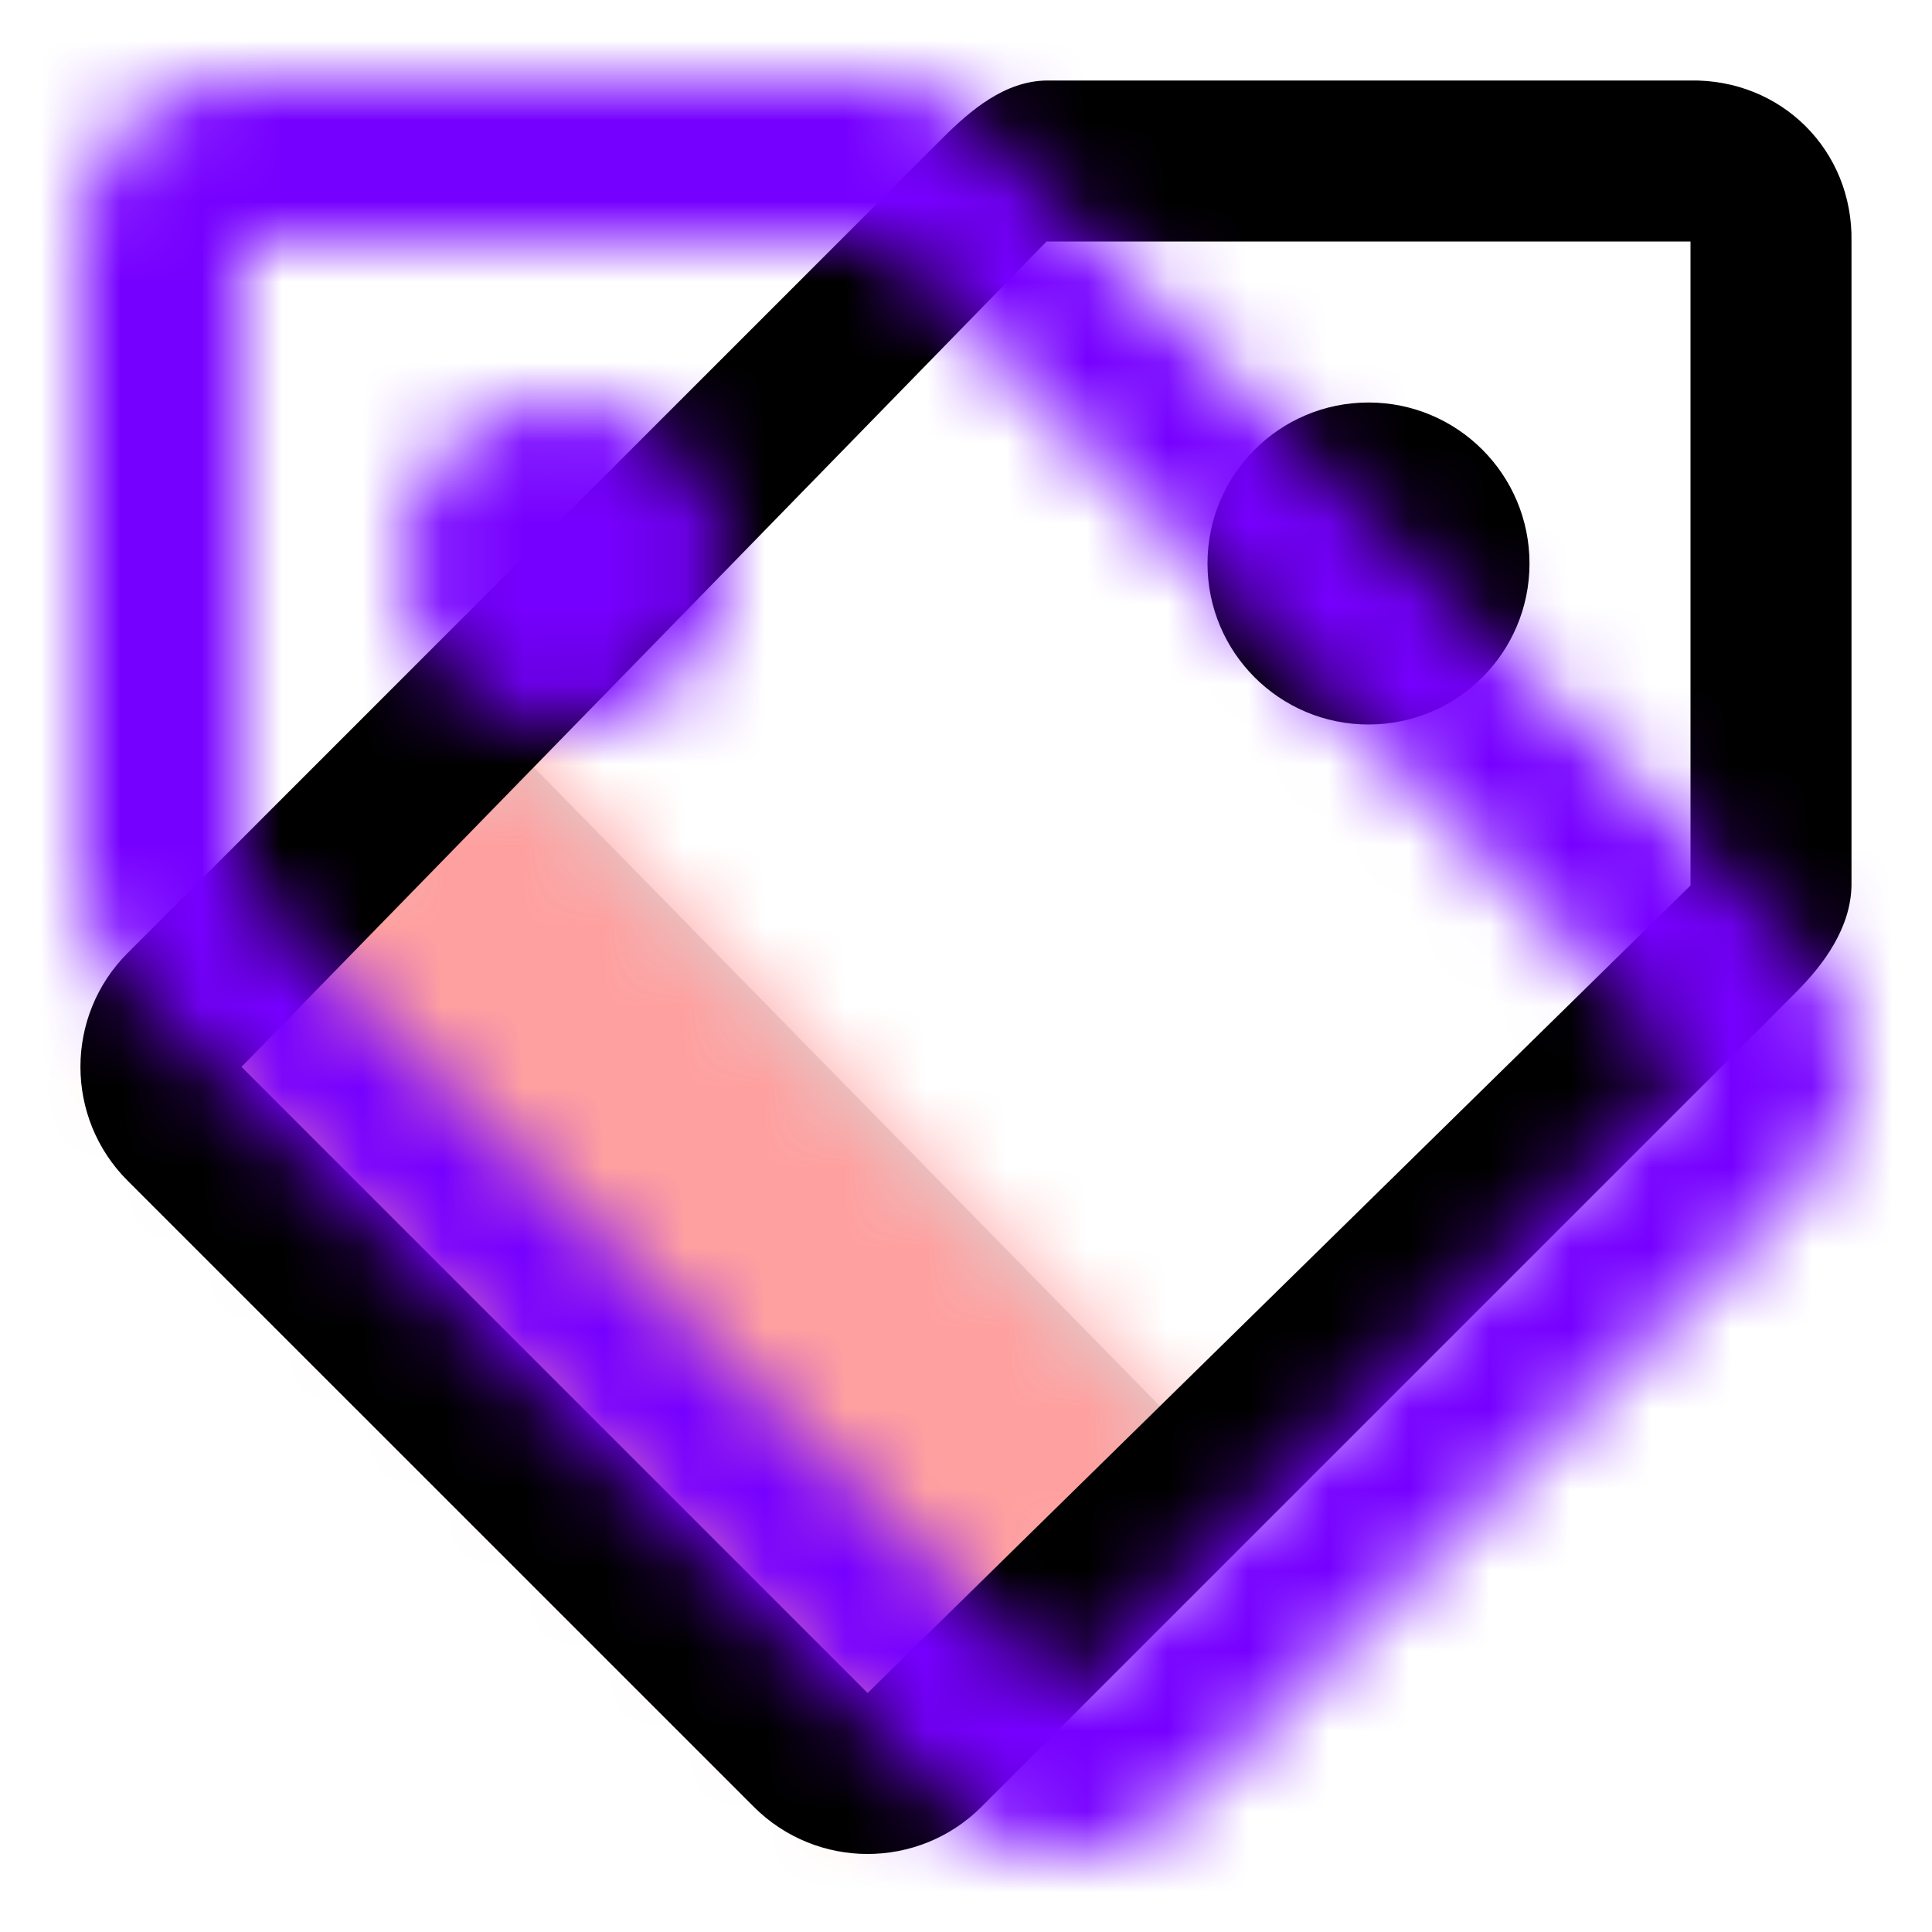 <?xml version="1.0" encoding="utf-8"?>
<svg width="800px" height="800px" viewBox="0 0 24 24" xmlns="http://www.w3.org/2000/svg" xmlns:xlink="http://www.w3.org/1999/xlink">
  <defs>
    <polygon id="tag-a" points="5.072 .96 14.154 10.229 9.762 14.346 .714 5.203"/>
    <path id="tag-c" d="M10,2 L2,2 L2,10 L12.222,20.031 L20,12.253 L10,2 Z M11.303,0.727 L21.415,10.839 C22.196,11.62 22.196,12.886 21.415,13.667 L13.636,21.445 C12.855,22.226 11.589,22.226 10.808,21.445 L0.697,11.334 C0.33,10.968 0.01,10.518 0,10 L0,2 C-0.02,0.868 0.872,-0.02 2.005,0 L10,-2.36255456e-13 C10.518,0.009 10.937,0.361 11.303,0.727 Z M6,8 C7.105,8 8,7.105 8,6 C8,4.895 7.105,4 6,4 C4.895,4 4,4.895 4,6 C4,7.105 4.895,8 6,8 Z"/>
  </defs>
  <g fill="none" fill-rule="evenodd" transform="translate(1 1)">
    <g transform="translate(0 7)">
      <mask id="tag-b" fill="#ffffff">
        <use xlink:href="#tag-a"/>
      </mask>
      <use fill="#D8D8D8" xlink:href="#tag-a"/>
      <g fill="#FFA0A0" mask="url(#tag-b)">
        <rect width="24" height="24" transform="translate(-1 -8)"/>
      </g>
    </g>
    <mask id="tag-d" fill="#ffffff">
      <use xlink:href="#tag-c"/>
    </mask>
    <use fill="#000000" fill-rule="nonzero" transform="matrix(-1 0 0 1 22 0)" xlink:href="#tag-c"/>
    <g fill="#7600FF" mask="url(#tag-d)">
      <rect width="24" height="24" transform="translate(-1 -1)"/>
    </g>
  </g>
</svg>